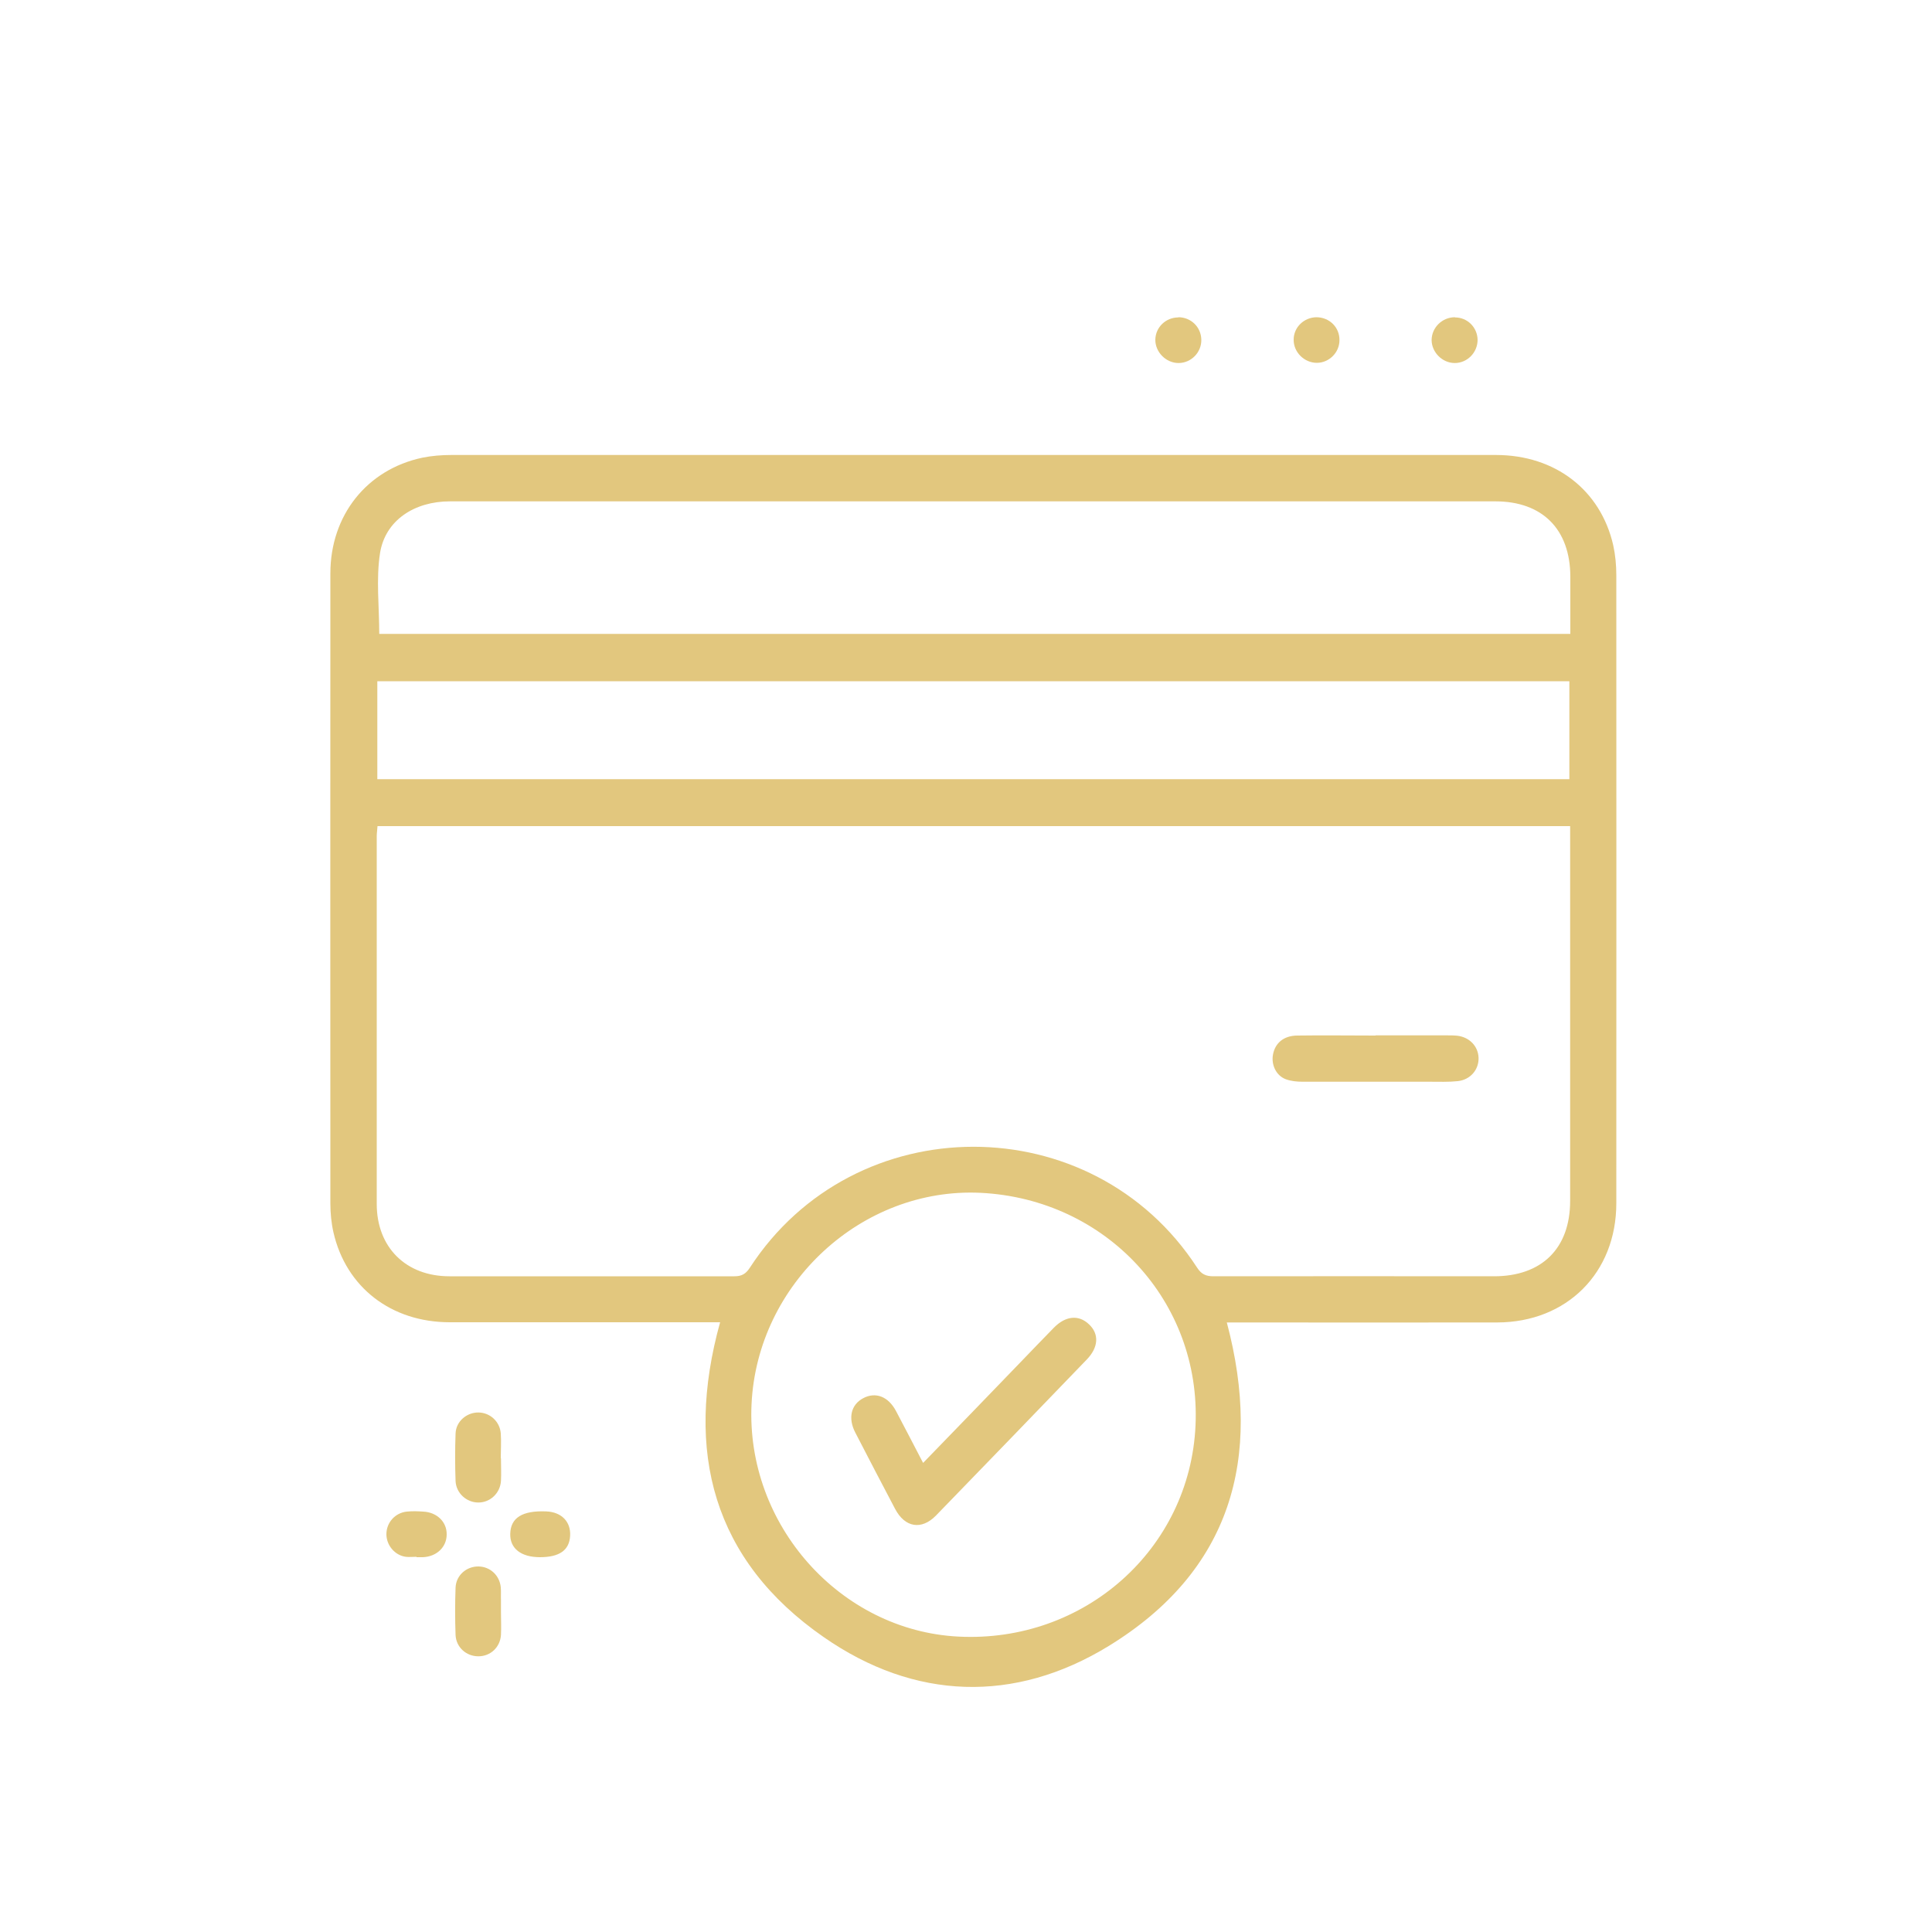 <?xml version="1.0" encoding="UTF-8"?>
<svg id="Layer_1" data-name="Layer 1" xmlns="http://www.w3.org/2000/svg" viewBox="0 0 100 100">
  <defs>
    <style>
      .cls-1 {
        fill: #e2c77e;
        stroke-width: 0px;
      }
    </style>
  </defs>
  <path class="cls-1" d="M37.28,68.44c-.21,0-.43,0-.65,0-4.45,0-8.9,0-13.35,0-3.03,0-5.37-1.81-6.02-4.65-.11-.48-.16-1-.16-1.49,0-10.87-.01-21.75,0-32.62,0-3.01,1.89-5.38,4.76-5.99.49-.1,1-.14,1.5-.14,18.02,0,36.05,0,54.07,0,3.07,0,5.42,1.82,6.07,4.67.11.5.16,1.03.16,1.55,0,10.84.01,21.67,0,32.51,0,3.6-2.56,6.16-6.16,6.17-4.45.01-8.9,0-13.35,0-.22,0-.44,0-.65,0,1.87,7.05.2,12.88-6.12,16.75-4.87,2.98-10.05,2.8-14.74-.46-5.74-3.98-7.22-9.61-5.37-16.29ZM19.54,42.76c-.01.19-.04.35-.04.51,0,6.35,0,12.7,0,19.05,0,2.25,1.52,3.74,3.76,3.74,4.92,0,9.83,0,14.75,0,.38,0,.59-.12.8-.44,5.42-8.35,17.73-8.35,23.15-.01.22.34.45.45.85.45,4.84-.01,9.68,0,14.52,0,2.47,0,3.94-1.44,3.94-3.9,0-6.26,0-12.51,0-18.77v-.63H19.54ZM19.62,32.81h61.66c0-1.01,0-1.99,0-2.97-.01-2.45-1.45-3.89-3.88-3.89-5.16,0-10.31,0-15.47,0-12.88,0-25.76,0-38.64,0-1.84,0-3.35.98-3.62,2.68-.21,1.35-.04,2.77-.04,4.19ZM50.75,61.74c-6.14-.29-11.55,4.69-11.85,10.93-.3,6.24,4.58,11.73,10.71,12.04,6.52.33,11.98-4.53,12.27-10.93.29-6.42-4.62-11.72-11.13-12.04ZM19.53,40.33h61.7v-5.07H19.53v5.07Z"/>
  <path class="cls-1" d="M25.93,75.48c0,.39.02.78,0,1.17-.04.64-.56,1.12-1.17,1.12-.61,0-1.15-.48-1.18-1.11-.03-.82-.03-1.64,0-2.46.02-.63.58-1.1,1.19-1.09.6.01,1.1.47,1.15,1.08.03.43,0,.86,0,1.28,0,0,0,0,0,0Z"/>
  <path class="cls-1" d="M25.93,83.45c0,.39.02.78,0,1.17-.04.64-.54,1.11-1.17,1.11-.63,0-1.15-.47-1.18-1.1-.03-.82-.03-1.64,0-2.46.03-.64.57-1.1,1.19-1.09.6.01,1.09.46,1.15,1.08.02.22,0,.45.01.67,0,.2,0,.41,0,.61,0,0,0,0,0,0Z"/>
  <path class="cls-1" d="M21.56,80.58c-.19,0-.38.02-.56,0-.57-.08-1-.6-1-1.17,0-.6.45-1.11,1.06-1.17.28-.03.56-.02.84,0,.71.03,1.23.53,1.22,1.18,0,.66-.52,1.15-1.23,1.18-.11,0-.22,0-.33,0,0,0,0,0,0-.01Z"/>
  <path class="cls-1" d="M27.95,80.6c-.98,0-1.56-.45-1.54-1.21.02-.83.62-1.21,1.86-1.16.79.03,1.28.53,1.24,1.26-.04.75-.55,1.11-1.57,1.11Z"/>
  <path class="cls-1" d="M60.99,16.42c.65,0,1.17.5,1.19,1.15.02.66-.52,1.22-1.18,1.22-.65,0-1.21-.57-1.2-1.21.01-.64.54-1.15,1.19-1.15Z"/>
  <path class="cls-1" d="M68.13,16.42c.68,0,1.21.52,1.2,1.19,0,.64-.54,1.17-1.17,1.17-.65,0-1.21-.55-1.2-1.2,0-.64.53-1.15,1.18-1.16Z"/>
  <path class="cls-1" d="M75.31,16.43c.65,0,1.16.52,1.17,1.16,0,.66-.54,1.21-1.2,1.2-.63-.01-1.17-.55-1.18-1.18,0-.65.54-1.19,1.21-1.19Z"/>
  <path class="cls-1" d="M71.2,53.59c1.23,0,2.45,0,3.68,0,.19,0,.37,0,.56.02.63.08,1.07.55,1.09,1.14.02.61-.42,1.14-1.08,1.21-.48.05-.96.03-1.45.03-2.19,0-4.39,0-6.58,0-.29,0-.6-.03-.87-.13-.5-.19-.76-.75-.66-1.28.11-.59.55-.97,1.24-.98,1.36-.02,2.71,0,4.07,0h0Z"/>
  <path class="cls-1" d="M47.78,75.72c1.72-1.77,3.37-3.48,5.02-5.19.58-.6,1.16-1.21,1.75-1.81.61-.62,1.29-.68,1.82-.17.53.5.49,1.19-.12,1.82-2.59,2.69-5.19,5.38-7.8,8.07-.75.77-1.61.63-2.12-.34-.69-1.31-1.38-2.63-2.06-3.95-.39-.75-.22-1.45.41-1.78.64-.34,1.3-.09,1.7.67.46.87.91,1.74,1.4,2.68Z"/>
</svg>